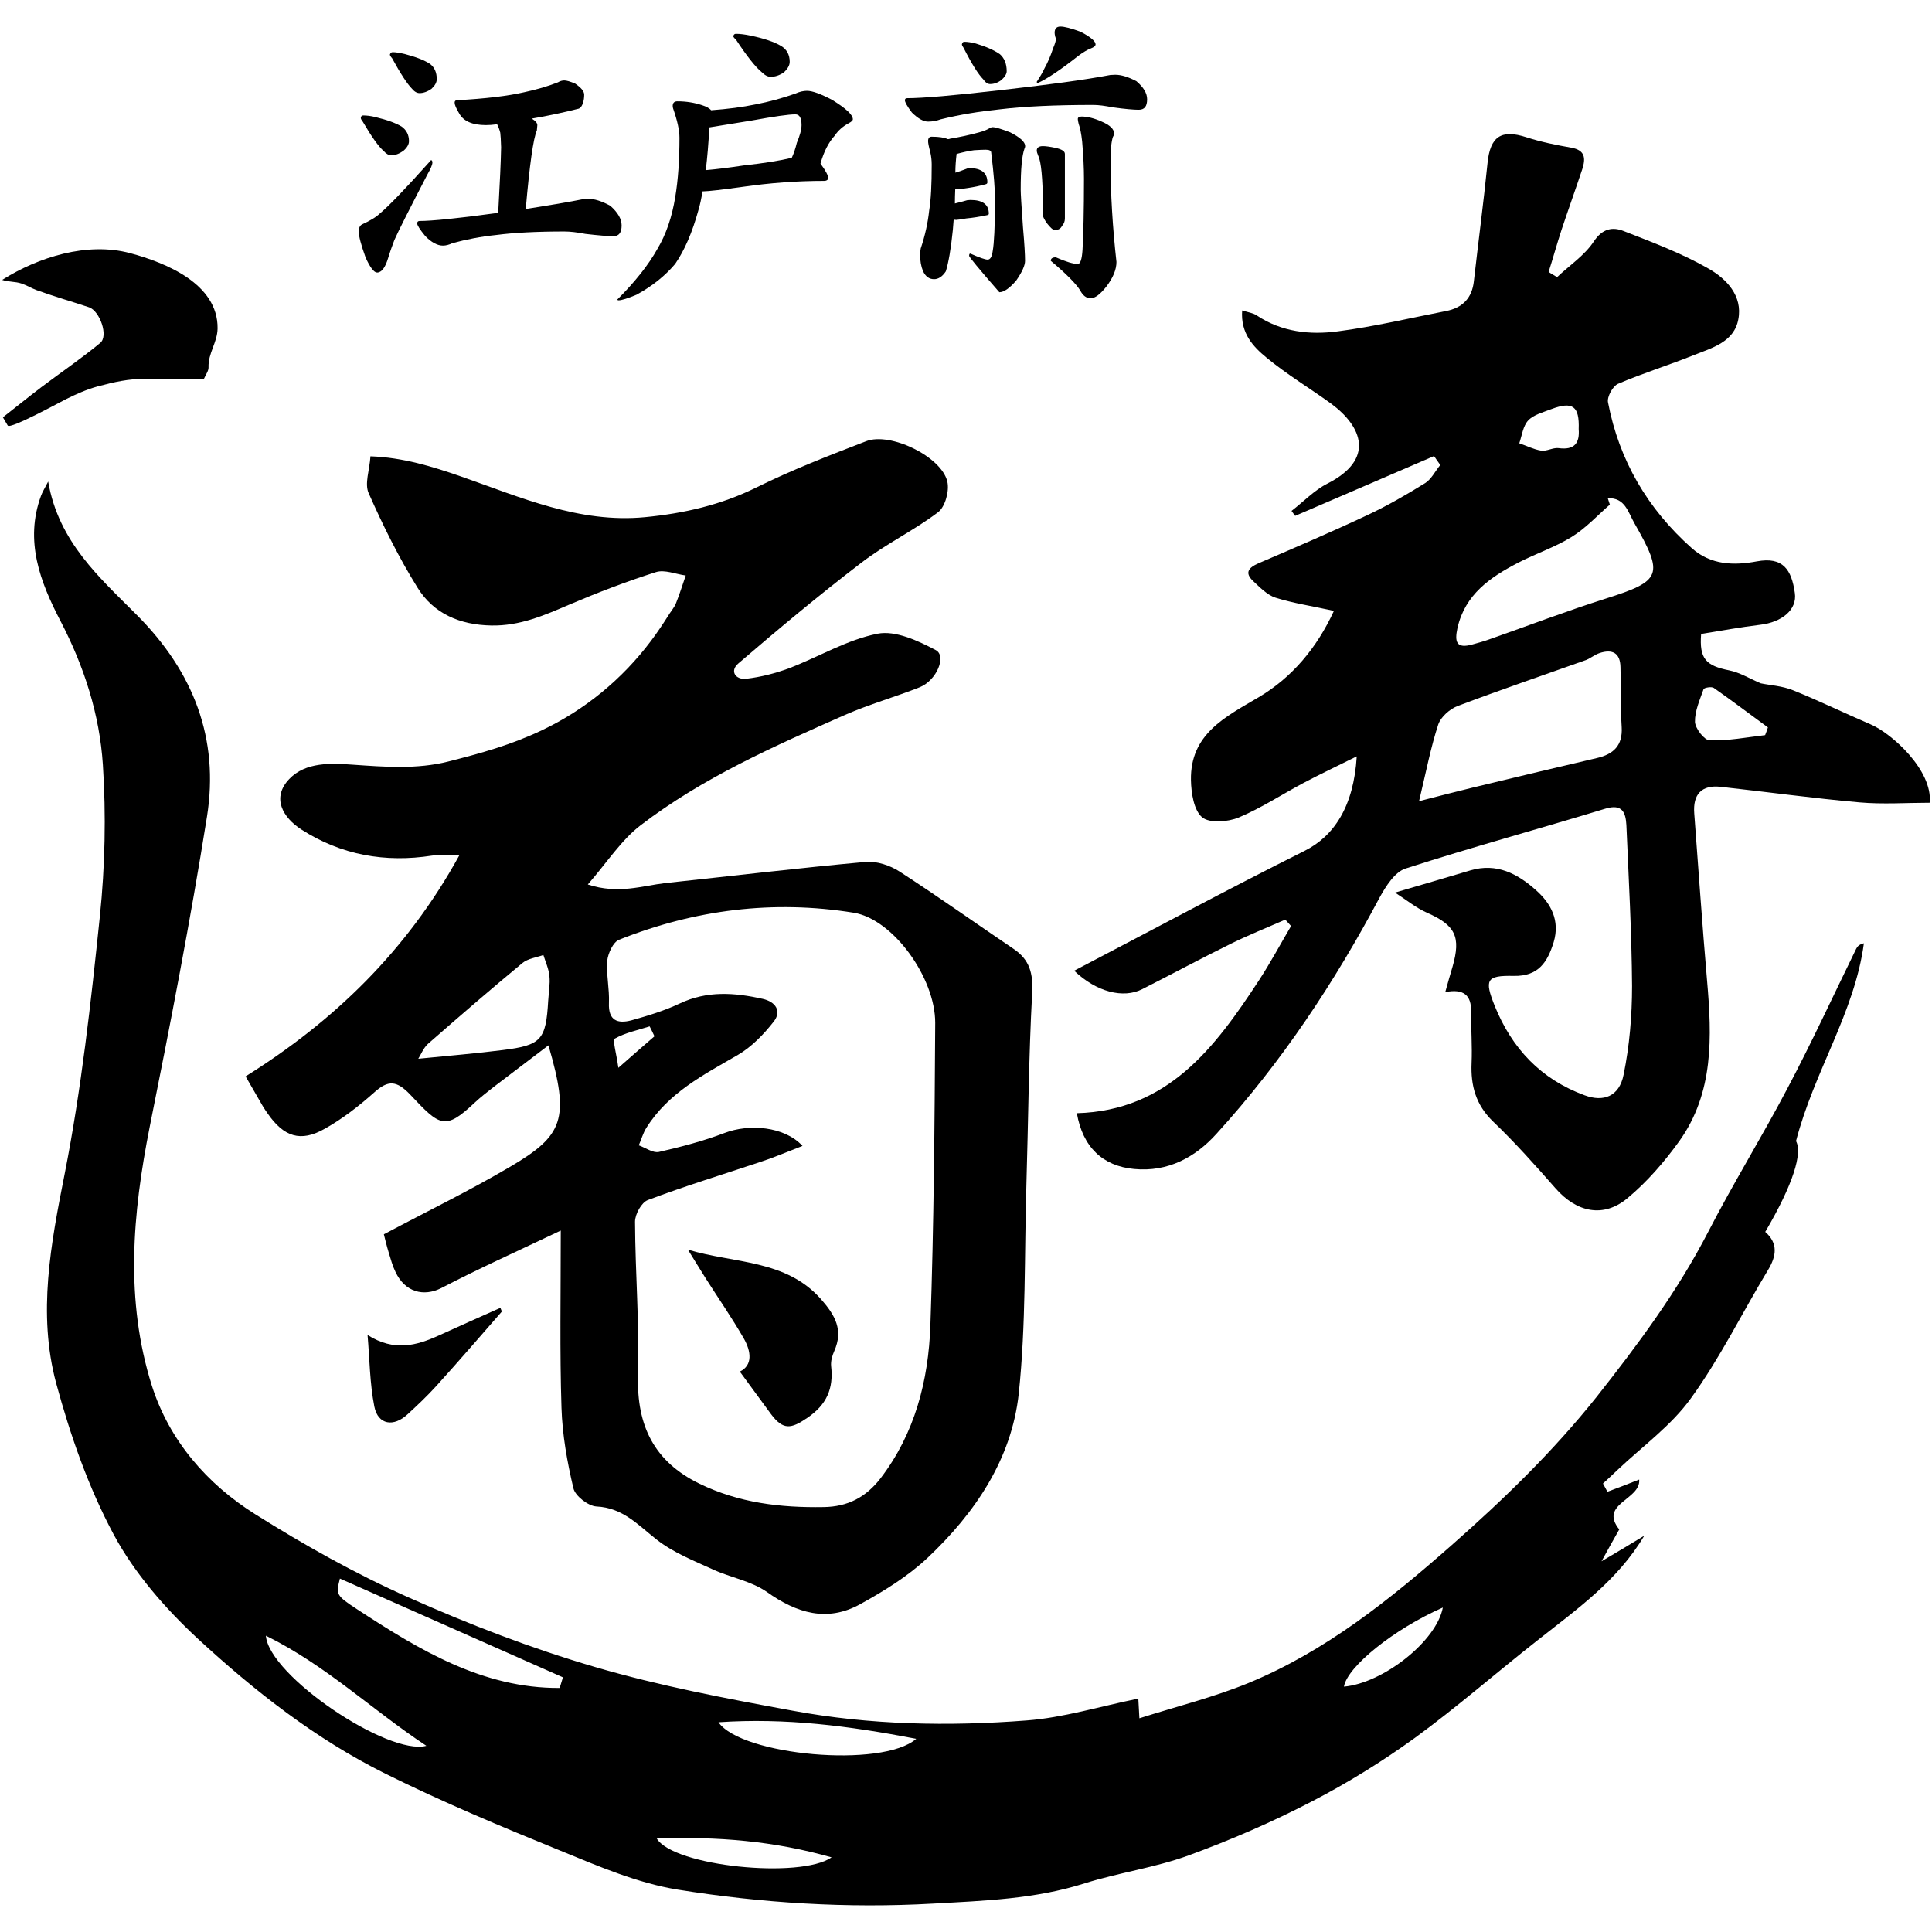 <?xml version="1.0" encoding="UTF-8"?>
<svg xmlns="http://www.w3.org/2000/svg" xmlns:xlink="http://www.w3.org/1999/xlink" version="1.1" id="レイヤー_1" x="0px" y="0px" width="16px" height="16px" viewBox="0 0 16 16" xml:space="preserve">
<g>
	<g>
		<path fill-rule="evenodd" clip-rule="evenodd" d="M9.427,14.067c0.001,0.028,0.004,0.068,0.009,0.163    c0.312-0.099,0.615-0.174,0.901-0.291c0.639-0.263,1.17-0.689,1.683-1.141c0.433-0.381,0.843-0.779,1.202-1.229    c0.342-0.433,0.67-0.874,0.925-1.368c0.207-0.402,0.446-0.788,0.656-1.188c0.201-0.38,0.381-0.771,0.569-1.155    c0.01-0.02,0.025-0.037,0.064-0.046c-0.077,0.575-0.412,1.058-0.562,1.638c0.054,0.098-0.021,0.354-0.255,0.752    c0.108,0.095,0.094,0.2,0.021,0.319c-0.214,0.354-0.396,0.728-0.638,1.061c-0.162,0.225-0.4,0.396-0.606,0.591    c-0.039,0.038-0.08,0.075-0.121,0.113c0.013,0.023,0.024,0.045,0.037,0.068c0.085-0.031,0.169-0.064,0.263-0.101    c0.015,0.168-0.337,0.199-0.165,0.413c-0.044,0.078-0.087,0.154-0.147,0.264c0.144-0.085,0.249-0.148,0.354-0.212    c-0.221,0.373-0.561,0.611-0.886,0.868c-0.34,0.267-0.665,0.552-1.013,0.806c-0.272,0.197-0.562,0.376-0.86,0.53    c-0.328,0.17-0.668,0.317-1.015,0.444c-0.277,0.101-0.577,0.142-0.86,0.231c-0.411,0.131-0.833,0.144-1.257,0.168    c-0.709,0.04-1.416-0.004-2.114-0.116c-0.333-0.054-0.655-0.193-0.97-0.322c-0.489-0.199-0.977-0.403-1.45-0.638    c-0.578-0.287-1.086-0.686-1.556-1.12c-0.268-0.249-0.522-0.54-0.694-0.86c-0.21-0.392-0.36-0.823-0.477-1.254    C0.31,10.877,0.421,10.3,0.536,9.719c0.138-0.701,0.217-1.418,0.291-2.13C0.87,7.174,0.879,6.75,0.852,6.334    C0.825,5.917,0.697,5.519,0.5,5.141C0.333,4.82,0.202,4.479,0.34,4.105c0.01-0.028,0.026-0.054,0.059-0.117    c0.086,0.501,0.428,0.797,0.734,1.105c0.469,0.47,0.684,1.023,0.581,1.671C1.577,7.624,1.411,8.479,1.24,9.331    c-0.143,0.72-0.206,1.438,0.018,2.146c0.144,0.452,0.456,0.813,0.857,1.064c0.406,0.255,0.828,0.492,1.266,0.687    c0.502,0.224,1.019,0.423,1.545,0.577c0.536,0.157,1.087,0.261,1.637,0.362c0.642,0.119,1.292,0.131,1.94,0.081    C8.806,14.225,9.104,14.133,9.427,14.067z M4.635,13.979c0.009-0.028,0.018-0.058,0.027-0.088    c-0.615-0.272-1.229-0.545-1.847-0.818c-0.032,0.13-0.037,0.137,0.142,0.254C3.473,13.664,3.997,13.983,4.635,13.979z     M5.95,14.263c0.19,0.275,1.358,0.383,1.638,0.137C7.031,14.293,6.505,14.225,5.95,14.263z M3.531,14.458    c-0.453-0.3-0.829-0.665-1.329-0.912C2.226,13.877,3.215,14.543,3.531,14.458z M5.439,15.226c0.14,0.23,1.188,0.336,1.448,0.156    C6.41,15.246,5.941,15.208,5.439,15.226z M11.949,13.313c-0.405,0.178-0.792,0.49-0.819,0.655    C11.451,13.94,11.896,13.594,11.949,13.313z"></path>
		<path fill-rule="evenodd" clip-rule="evenodd" d="M4.644,10.191c-0.362,0.172-0.68,0.315-0.989,0.476    c-0.146,0.074-0.301,0.035-0.38-0.134c-0.024-0.049-0.039-0.104-0.055-0.157c-0.018-0.059-0.032-0.118-0.041-0.154    c0.359-0.191,0.711-0.362,1.047-0.56C4.665,9.403,4.721,9.27,4.542,8.657C4.381,8.78,4.234,8.89,4.088,9.002    C4.035,9.044,3.981,9.085,3.932,9.131C3.684,9.365,3.643,9.326,3.399,9.067c-0.114-0.12-0.184-0.125-0.301-0.019    c-0.126,0.112-0.262,0.218-0.409,0.3c-0.2,0.114-0.339,0.066-0.472-0.126c-0.014-0.02-0.028-0.04-0.041-0.062    C2.134,9.088,2.091,9.013,2.034,8.914c0.729-0.456,1.333-1.036,1.769-1.829c-0.1,0-0.165-0.008-0.226,0.001    C3.19,7.146,2.826,7.081,2.498,6.871C2.34,6.77,2.248,6.606,2.395,6.452C2.531,6.309,2.743,6.32,2.924,6.333    c0.26,0.018,0.529,0.039,0.787-0.026c0.272-0.069,0.522-0.138,0.778-0.26C4.845,5.878,5.153,5.624,5.39,5.309    c0.05-0.066,0.096-0.135,0.14-0.204c0.022-0.038,0.053-0.071,0.068-0.109C5.629,4.92,5.652,4.842,5.679,4.766    C5.596,4.755,5.504,4.715,5.432,4.738C5.189,4.815,4.95,4.907,4.715,5.007C4.507,5.096,4.305,5.185,4.068,5.18    c-0.26-0.005-0.477-0.098-0.61-0.313C3.303,4.618,3.172,4.353,3.053,4.084C3.018,4.006,3.06,3.896,3.068,3.779    c0.27,0.01,0.508,0.083,0.75,0.167c0.493,0.172,0.979,0.389,1.523,0.337c0.322-0.031,0.63-0.101,0.925-0.247    c0.293-0.145,0.601-0.264,0.907-0.382c0.2-0.078,0.623,0.127,0.672,0.333C7.864,4.063,7.828,4.196,7.77,4.241    C7.567,4.395,7.333,4.506,7.131,4.662C6.783,4.928,6.447,5.209,6.115,5.494C6.04,5.558,6.093,5.632,6.181,5.621    c0.12-0.014,0.241-0.045,0.354-0.087C6.781,5.44,7.014,5.298,7.268,5.248C7.415,5.219,7.603,5.306,7.75,5.384    c0.091,0.049,0.007,0.25-0.132,0.307C7.414,5.772,7.2,5.832,6.999,5.92C6.41,6.18,5.82,6.44,5.306,6.834    C5.145,6.957,5.029,7.14,4.868,7.325c0.254,0.083,0.45,0.01,0.645-0.012c0.553-0.059,1.104-0.125,1.657-0.175    C7.261,7.13,7.371,7.167,7.45,7.218C7.77,7.425,8.08,7.646,8.395,7.859c0.132,0.089,0.162,0.203,0.153,0.364    C8.519,8.755,8.516,9.287,8.5,9.819c-0.017,0.574-0.003,1.151-0.063,1.721c-0.059,0.545-0.363,0.992-0.757,1.363    c-0.162,0.152-0.359,0.273-0.556,0.382c-0.274,0.151-0.525,0.075-0.773-0.101c-0.129-0.091-0.301-0.119-0.448-0.187    c-0.16-0.073-0.329-0.14-0.465-0.247c-0.154-0.12-0.279-0.264-0.499-0.274c-0.068-0.004-0.175-0.087-0.19-0.15    c-0.052-0.218-0.092-0.443-0.099-0.667C4.635,11.193,4.644,10.728,4.644,10.191z M6.646,9.49c-0.13,0.05-0.234,0.095-0.341,0.13    c-0.313,0.105-0.63,0.201-0.939,0.318c-0.053,0.019-0.107,0.117-0.107,0.18c0.002,0.426,0.037,0.853,0.025,1.276    c-0.012,0.414,0.134,0.711,0.51,0.894c0.326,0.158,0.669,0.199,1.025,0.193c0.204-0.002,0.354-0.084,0.473-0.238    c0.285-0.372,0.397-0.81,0.413-1.265c0.029-0.834,0.035-1.672,0.04-2.507c0.001-0.375-0.35-0.859-0.674-0.912    C6.405,7.451,5.753,7.533,5.126,7.783c-0.048,0.019-0.09,0.111-0.097,0.172C5.02,8.07,5.048,8.189,5.043,8.307    C5.037,8.452,5.114,8.48,5.229,8.45c0.136-0.038,0.272-0.079,0.399-0.139c0.227-0.108,0.455-0.091,0.688-0.039    c0.108,0.024,0.159,0.102,0.092,0.188c-0.083,0.106-0.184,0.211-0.3,0.278C5.824,8.902,5.534,9.051,5.353,9.34    C5.325,9.384,5.311,9.438,5.29,9.485c0.056,0.02,0.117,0.065,0.166,0.055C5.64,9.498,5.824,9.45,6,9.383    C6.203,9.305,6.496,9.327,6.646,9.49z M3.464,8.768c0.254-0.025,0.478-0.044,0.7-0.072c0.32-0.04,0.357-0.084,0.376-0.409    c0.004-0.069,0.017-0.137,0.01-0.205C4.544,8.023,4.518,7.966,4.5,7.909C4.441,7.93,4.372,7.938,4.327,7.975    c-0.265,0.219-0.525,0.444-0.783,0.67C3.506,8.68,3.485,8.735,3.464,8.768z M5.42,8.582C5.407,8.554,5.394,8.527,5.38,8.5    C5.283,8.531,5.179,8.552,5.092,8.601C5.071,8.613,5.105,8.724,5.121,8.843C5.25,8.73,5.335,8.655,5.42,8.582z"></path>
		<path fill-rule="evenodd" clip-rule="evenodd" d="M12.895,2.295c0.104-0.098,0.228-0.18,0.304-0.295    c0.072-0.109,0.157-0.123,0.249-0.086c0.238,0.093,0.481,0.184,0.702,0.311c0.146,0.083,0.284,0.224,0.246,0.42    c-0.035,0.188-0.218,0.236-0.371,0.297c-0.207,0.083-0.421,0.149-0.626,0.237c-0.043,0.019-0.092,0.108-0.082,0.154    c0.092,0.48,0.327,0.88,0.693,1.206c0.159,0.142,0.352,0.145,0.539,0.11c0.218-0.041,0.288,0.07,0.315,0.261    c0.021,0.14-0.108,0.243-0.286,0.264c-0.165,0.02-0.329,0.05-0.49,0.076c-0.016,0.205,0.038,0.263,0.234,0.302    c0.085,0.017,0.164,0.066,0.26,0.107c0.076,0.016,0.177,0.021,0.266,0.057c0.217,0.087,0.429,0.191,0.644,0.283    c0.174,0.074,0.515,0.38,0.489,0.649c-0.192,0-0.389,0.014-0.581-0.003c-0.385-0.034-0.769-0.087-1.151-0.129    c-0.158-0.017-0.23,0.063-0.218,0.22c0.035,0.461,0.066,0.923,0.106,1.383c0.041,0.468,0.057,0.931-0.231,1.333    c-0.123,0.171-0.266,0.336-0.427,0.47c-0.2,0.168-0.423,0.118-0.597-0.081c-0.166-0.189-0.335-0.379-0.517-0.553    c-0.143-0.138-0.186-0.297-0.178-0.484c0.006-0.142-0.005-0.283-0.004-0.425c0.003-0.137-0.061-0.193-0.214-0.163    c0.023-0.083,0.041-0.146,0.06-0.209c0.072-0.25,0.023-0.345-0.211-0.448c-0.091-0.04-0.17-0.106-0.265-0.167    c0.24-0.071,0.433-0.126,0.625-0.184c0.217-0.064,0.39,0.028,0.541,0.163c0.126,0.111,0.201,0.252,0.148,0.431    c-0.051,0.164-0.124,0.284-0.331,0.28c-0.229-0.005-0.243,0.033-0.158,0.247c0.143,0.354,0.383,0.609,0.746,0.742    c0.154,0.057,0.286,0.011,0.322-0.171c0.049-0.24,0.07-0.489,0.07-0.734c-0.003-0.444-0.028-0.889-0.047-1.333    c-0.006-0.102-0.032-0.179-0.174-0.136c-0.551,0.168-1.106,0.319-1.655,0.496c-0.088,0.028-0.163,0.146-0.214,0.239    c-0.375,0.705-0.813,1.366-1.352,1.958C9.9,9.583,9.674,9.708,9.392,9.681c-0.259-0.024-0.425-0.18-0.474-0.462    c0.754-0.021,1.144-0.544,1.508-1.1c0.095-0.146,0.178-0.3,0.266-0.45c-0.017-0.018-0.031-0.036-0.048-0.053    c-0.15,0.066-0.303,0.127-0.449,0.199C9.947,7.937,9.706,8.067,9.459,8.192C9.303,8.271,9.081,8.216,8.896,8.039    c0.644-0.336,1.271-0.674,1.909-0.993c0.243-0.122,0.406-0.367,0.431-0.782c-0.161,0.08-0.303,0.147-0.441,0.22    c-0.179,0.095-0.35,0.208-0.536,0.286c-0.089,0.037-0.242,0.05-0.304-0.002c-0.068-0.058-0.09-0.2-0.092-0.307    c-0.007-0.382,0.283-0.523,0.563-0.688c0.274-0.163,0.479-0.406,0.621-0.714c-0.18-0.04-0.336-0.063-0.483-0.109    c-0.069-0.022-0.129-0.085-0.186-0.138c-0.073-0.069-0.038-0.111,0.044-0.147c0.303-0.13,0.606-0.26,0.904-0.4    C11.49,4.188,11.649,4.096,11.804,4c0.051-0.033,0.082-0.099,0.124-0.149c-0.018-0.024-0.034-0.049-0.052-0.074    c-0.383,0.166-0.767,0.33-1.15,0.495c-0.01-0.014-0.021-0.027-0.03-0.041c0.099-0.076,0.188-0.171,0.297-0.226    c0.394-0.2,0.291-0.47,0.031-0.662c-0.178-0.129-0.367-0.242-0.535-0.381c-0.11-0.09-0.216-0.201-0.202-0.391    c0.051,0.016,0.092,0.021,0.122,0.042c0.206,0.137,0.44,0.162,0.671,0.131c0.3-0.039,0.597-0.11,0.895-0.168    c0.135-0.026,0.216-0.106,0.231-0.248c0.037-0.326,0.08-0.651,0.113-0.977c0.022-0.222,0.114-0.282,0.323-0.214    c0.12,0.039,0.246,0.064,0.371,0.086c0.116,0.021,0.119,0.089,0.091,0.177c-0.056,0.168-0.116,0.335-0.172,0.503    c-0.038,0.116-0.07,0.233-0.107,0.349C12.848,2.268,12.873,2.281,12.895,2.295z M11.752,6.635    c0.172-0.044,0.305-0.079,0.438-0.111c0.344-0.083,0.689-0.166,1.034-0.246c0.139-0.032,0.215-0.104,0.206-0.256    c-0.01-0.166-0.005-0.332-0.01-0.497c-0.002-0.118-0.067-0.151-0.172-0.117c-0.04,0.013-0.074,0.042-0.113,0.058    c-0.354,0.126-0.71,0.247-1.061,0.38C12.008,5.87,11.932,5.937,11.911,6C11.85,6.185,11.813,6.379,11.752,6.635z M13.315,4.126    c0.006,0.018,0.011,0.035,0.017,0.053c-0.104,0.091-0.2,0.196-0.317,0.268c-0.139,0.086-0.298,0.138-0.444,0.214    c-0.229,0.119-0.438,0.261-0.501,0.54c-0.025,0.116-0.009,0.173,0.124,0.136c0.046-0.013,0.093-0.025,0.139-0.042    c0.322-0.113,0.641-0.235,0.966-0.338c0.461-0.146,0.482-0.194,0.237-0.623C13.482,4.24,13.458,4.12,13.315,4.126z M14.618,6.088    c0.009-0.021,0.016-0.043,0.023-0.064c-0.149-0.109-0.297-0.221-0.448-0.327c-0.019-0.013-0.081-0.002-0.085,0.011    c-0.031,0.088-0.073,0.181-0.071,0.271c0.003,0.055,0.078,0.151,0.121,0.152C14.311,6.136,14.465,6.106,14.618,6.088z     M13.074,3.554c0.007-0.191-0.05-0.232-0.226-0.166c-0.066,0.026-0.146,0.045-0.192,0.094c-0.043,0.045-0.052,0.125-0.074,0.189    c0.061,0.021,0.119,0.051,0.181,0.061c0.045,0.007,0.097-0.026,0.143-0.021C13.041,3.73,13.083,3.667,13.074,3.554z"></path>
		<path fill-rule="evenodd" clip-rule="evenodd" d="M3.044,11.056c0.222,0.14,0.406,0.087,0.59,0.004    c0.169-0.077,0.339-0.153,0.51-0.229c0.008,0.022,0.014,0.031,0.011,0.032c-0.181,0.207-0.361,0.416-0.546,0.62    c-0.073,0.08-0.153,0.156-0.233,0.229C3.261,11.82,3.13,11.801,3.1,11.648C3.062,11.455,3.061,11.253,3.044,11.056z"></path>
		<path fill-rule="evenodd" clip-rule="evenodd" d="M5.697,10.349c0.384,0.116,0.81,0.08,1.102,0.41    c0.118,0.134,0.187,0.256,0.11,0.43c-0.017,0.038-0.03,0.084-0.026,0.124c0.021,0.186-0.035,0.32-0.2,0.431    c-0.131,0.089-0.197,0.102-0.298-0.033C6.3,11.596,6.216,11.48,6.127,11.359c0.108-0.052,0.094-0.167,0.033-0.274    c-0.097-0.169-0.208-0.329-0.313-0.494C5.796,10.511,5.747,10.429,5.697,10.349z"></path>
	</g>
	<path fill-rule="evenodd" clip-rule="evenodd" d="M0.522,2.476C0.447,2.452,0.373,2.428,0.301,2.402   C0.259,2.386,0.22,2.362,0.178,2.348c-0.052-0.018-0.109-0.012-0.16-0.03c0.301-0.19,0.705-0.316,1.058-0.222   c0.299,0.08,0.73,0.255,0.726,0.624C1.8,2.838,1.723,2.924,1.727,3.043c0.001,0.027-0.021,0.056-0.038,0.094   c-0.161,0-0.321,0-0.481,0c-0.146,0-0.259,0.026-0.399,0.063C0.718,3.225,0.633,3.263,0.55,3.304   C0.507,3.325,0.083,3.558,0.064,3.524c-0.013-0.023-0.026-0.045-0.04-0.068c0.106-0.083,0.211-0.168,0.319-0.25   C0.506,3.083,0.674,2.969,0.83,2.84C0.9,2.783,0.827,2.576,0.738,2.545C0.667,2.521,0.595,2.499,0.522,2.476z"></path>
	<g>
		<g>
			<path d="M3.571,1.326c0.006,0.002,0.01,0.008,0.01,0.02c0,0.018-0.014,0.051-0.042,0.1C3.393,1.728,3.301,1.909,3.266,1.988     C3.249,2.033,3.231,2.082,3.215,2.135C3.191,2.216,3.16,2.257,3.123,2.257c-0.026,0-0.058-0.042-0.095-0.124     C2.99,2.028,2.971,1.956,2.971,1.917c0-0.029,0.009-0.048,0.026-0.058c0.068-0.031,0.118-0.061,0.15-0.092     c0.072-0.06,0.21-0.203,0.414-0.431C3.563,1.332,3.566,1.328,3.571,1.326z M3.007,0.956c0.031,0,0.065,0.004,0.104,0.014     c0.096,0.023,0.167,0.049,0.215,0.078c0.041,0.029,0.061,0.07,0.061,0.121c0,0.027-0.016,0.054-0.046,0.08     c-0.034,0.024-0.067,0.037-0.1,0.037c-0.022,0-0.043-0.012-0.063-0.035C3.135,1.214,3.077,1.132,3.004,1.007     C2.993,0.994,2.988,0.983,2.988,0.976C2.99,0.962,2.997,0.956,3.007,0.956z M3.252,0.432c0.027,0,0.06,0.006,0.099,0.015     c0.092,0.024,0.163,0.051,0.21,0.082C3.599,0.558,3.617,0.6,3.617,0.655c0,0.028-0.015,0.054-0.044,0.081     C3.54,0.759,3.506,0.771,3.475,0.771c-0.021,0-0.042-0.011-0.061-0.034c-0.04-0.04-0.096-0.125-0.167-0.255     C3.235,0.469,3.229,0.458,3.229,0.452C3.233,0.439,3.24,0.432,3.252,0.432z M4.673,0.666c0.02,0,0.049,0.009,0.09,0.026     c0.05,0.034,0.075,0.064,0.075,0.092c0,0.024-0.003,0.047-0.01,0.068C4.82,0.877,4.809,0.894,4.792,0.9     C4.665,0.932,4.536,0.96,4.404,0.982C4.436,1.002,4.45,1.02,4.45,1.036C4.449,1.047,4.448,1.062,4.446,1.08     c-0.029,0.064-0.06,0.282-0.092,0.651C4.551,1.7,4.712,1.673,4.836,1.648c0.015-0.001,0.025-0.002,0.032-0.002     c0.053,0,0.115,0.019,0.186,0.058C5.117,1.76,5.148,1.813,5.148,1.867c0,0.06-0.023,0.089-0.068,0.089     c-0.043,0-0.121-0.006-0.232-0.019c-0.067-0.013-0.126-0.02-0.174-0.02c-0.231,0-0.418,0.01-0.564,0.029     C3.984,1.959,3.863,1.982,3.746,2.014c-0.027,0.013-0.053,0.02-0.078,0.02c-0.045,0-0.095-0.026-0.147-0.08     C3.477,1.9,3.455,1.866,3.455,1.85c0-0.013,0.007-0.02,0.02-0.02c0.1,0,0.312-0.021,0.634-0.065     c0.006-0.001,0.012-0.003,0.017-0.003C4.14,1.51,4.148,1.33,4.15,1.22c-0.002-0.06-0.004-0.1-0.007-0.121     c-0.007-0.027-0.016-0.051-0.026-0.07C4.081,1.034,4.05,1.036,4.024,1.036c-0.113,0-0.188-0.033-0.223-0.1     C3.777,0.896,3.765,0.867,3.765,0.85c0-0.013,0.007-0.02,0.02-0.02c0.236-0.013,0.42-0.035,0.555-0.066     C4.448,0.741,4.541,0.713,4.62,0.682C4.638,0.671,4.656,0.666,4.673,0.666z"></path>
			<path d="M6.683,0.752c0.045,0,0.115,0.026,0.208,0.075c0.114,0.07,0.172,0.123,0.172,0.161c0,0.009-0.011,0.02-0.032,0.031     C6.98,1.046,6.941,1.081,6.913,1.123C6.862,1.179,6.822,1.257,6.795,1.355c0.043,0.058,0.065,0.1,0.065,0.124     C6.854,1.492,6.842,1.498,6.826,1.498c-0.227,0-0.451,0.017-0.673,0.049C5.981,1.571,5.87,1.584,5.818,1.585     c-0.01,0.06-0.021,0.112-0.034,0.155C5.733,1.926,5.668,2.075,5.591,2.186c-0.082,0.097-0.188,0.183-0.32,0.255     c-0.073,0.03-0.122,0.046-0.148,0.046c-0.006,0-0.01-0.002-0.01-0.007C5.26,2.333,5.371,2.193,5.445,2.06     c0.071-0.119,0.12-0.262,0.147-0.428C5.616,1.488,5.627,1.324,5.627,1.14c0-0.062-0.018-0.142-0.052-0.24     C5.573,0.894,5.571,0.886,5.571,0.878c0-0.026,0.013-0.039,0.039-0.039c0.073,0,0.141,0.011,0.204,0.032     c0.035,0.011,0.061,0.025,0.075,0.042c0.137-0.01,0.261-0.026,0.371-0.049c0.109-0.021,0.219-0.051,0.327-0.089     C6.622,0.759,6.654,0.752,6.683,0.752z M5.874,1.055C5.868,1.189,5.857,1.307,5.845,1.409C5.929,1.402,6.034,1.389,6.16,1.37     c0.165-0.018,0.297-0.039,0.397-0.063c0.016-0.034,0.03-0.075,0.042-0.124c0.025-0.06,0.039-0.109,0.039-0.147     c0-0.06-0.017-0.089-0.051-0.089c-0.055,0-0.175,0.017-0.361,0.051C6.054,1.026,5.937,1.045,5.874,1.055z M6.095,0.28     c0.034,0,0.074,0.005,0.121,0.015c0.11,0.023,0.194,0.051,0.252,0.085C6.516,0.409,6.54,0.453,6.54,0.512     c0,0.028-0.016,0.057-0.048,0.087C6.456,0.624,6.419,0.636,6.383,0.636c-0.024,0-0.048-0.012-0.073-0.037     C6.257,0.556,6.185,0.465,6.095,0.328C6.08,0.315,6.073,0.306,6.073,0.3C6.076,0.286,6.083,0.28,6.095,0.28z"></path>
			<path d="M9.054,0.869c-0.315,0-0.572,0.012-0.771,0.036c-0.166,0.017-0.33,0.043-0.492,0.083C7.758,1,7.723,1.007,7.686,1.007     c-0.039,0-0.083-0.025-0.134-0.075C7.513,0.88,7.494,0.846,7.494,0.83c0-0.012,0.007-0.017,0.02-0.017     c0.124,0,0.386-0.022,0.785-0.068c0.387-0.044,0.686-0.084,0.896-0.124C9.212,0.62,9.226,0.619,9.236,0.619     c0.05,0,0.108,0.018,0.175,0.053C9.47,0.722,9.5,0.772,9.5,0.822c0,0.059-0.022,0.087-0.07,0.087c-0.04,0-0.111-0.006-0.215-0.02     C9.151,0.876,9.098,0.869,9.054,0.869z M7.716,1.132c0.061,0,0.104,0.007,0.133,0.02h0.003c0.006,0,0.011-0.001,0.014-0.003     C7.949,1.135,8.03,1.118,8.109,1.096c0.037-0.01,0.067-0.022,0.089-0.036C8.207,1.055,8.214,1.053,8.22,1.053     c0.024,0,0.073,0.015,0.146,0.043c0.083,0.042,0.124,0.08,0.124,0.114c0,0.005-0.001,0.011-0.005,0.019     C8.463,1.288,8.453,1.401,8.453,1.571c0,0.031,0.006,0.135,0.019,0.313C8.484,2.019,8.489,2.111,8.489,2.16     c0,0.038-0.024,0.092-0.073,0.163c-0.055,0.064-0.102,0.097-0.14,0.097c-0.167-0.191-0.25-0.292-0.25-0.301     c0-0.013,0.003-0.019,0.01-0.019C8.11,2.133,8.159,2.15,8.179,2.15c0.022,0,0.036-0.024,0.042-0.07     c0.012-0.064,0.018-0.201,0.02-0.41c0-0.097-0.011-0.232-0.032-0.404c0-0.018-0.015-0.026-0.045-0.026     c-0.021,0-0.053,0.001-0.097,0.004C8.021,1.25,7.973,1.261,7.922,1.275c-0.006,0.052-0.01,0.103-0.01,0.153v0.002     c0.033-0.01,0.063-0.021,0.089-0.031c0.01-0.005,0.019-0.007,0.024-0.007c0.102,0,0.152,0.039,0.152,0.118     c0,0.007-0.003,0.012-0.011,0.015C8.113,1.54,8.061,1.55,8.015,1.557c-0.04,0.007-0.065,0.009-0.075,0.009     c-0.011,0-0.021,0-0.029-0.002C7.909,1.609,7.908,1.649,7.908,1.685C7.942,1.677,7.976,1.668,8.01,1.658     c0.011-0.001,0.02-0.002,0.027-0.002c0.102,0,0.152,0.038,0.152,0.114c0,0.006-0.004,0.01-0.015,0.012     C8.113,1.795,8.056,1.804,8.002,1.809C7.959,1.816,7.931,1.821,7.92,1.821c-0.008,0-0.016-0.001-0.022-0.003     C7.895,1.851,7.893,1.879,7.891,1.905C7.875,2.063,7.855,2.176,7.833,2.247C7.804,2.291,7.771,2.312,7.736,2.312     c-0.041,0-0.071-0.022-0.092-0.067C7.628,2.206,7.62,2.161,7.62,2.109c0-0.016,0.002-0.033,0.005-0.051     c0.036-0.107,0.059-0.212,0.07-0.314c0.015-0.09,0.021-0.216,0.021-0.381c0-0.035-0.004-0.07-0.012-0.104     C7.691,1.212,7.686,1.182,7.686,1.169C7.686,1.145,7.695,1.132,7.716,1.132z M7.985,0.346c0.028,0,0.059,0.005,0.095,0.014     c0.087,0.026,0.154,0.056,0.201,0.089C8.318,0.482,8.337,0.528,8.337,0.59c0,0.022-0.015,0.046-0.043,0.072     C8.262,0.686,8.231,0.696,8.199,0.696c-0.02,0-0.038-0.013-0.056-0.039C8.103,0.617,8.048,0.531,7.98,0.396     C7.971,0.384,7.966,0.374,7.966,0.367C7.969,0.353,7.976,0.346,7.985,0.346z M8.782,0.22c0.033,0,0.088,0.014,0.167,0.043     c0.083,0.043,0.124,0.079,0.124,0.104c0,0.013-0.013,0.024-0.039,0.034c-0.029,0.011-0.063,0.031-0.102,0.06     c-0.146,0.115-0.257,0.19-0.336,0.226c-0.007,0-0.01-0.003-0.01-0.01c0.029-0.044,0.051-0.082,0.065-0.113     c0.028-0.05,0.051-0.106,0.071-0.166C8.736,0.365,8.744,0.34,8.744,0.326c0-0.007-0.001-0.014-0.005-0.022     C8.735,0.288,8.734,0.277,8.734,0.271C8.734,0.237,8.75,0.22,8.782,0.22z M8.637,1.21c0.024,0,0.059,0.005,0.102,0.014     c0.054,0.012,0.08,0.028,0.08,0.051v0.533c0,0.025-0.008,0.046-0.024,0.063c-0.011,0.023-0.031,0.034-0.06,0.034     c-0.015,0-0.037-0.02-0.068-0.06c-0.02-0.031-0.029-0.05-0.029-0.056V1.702c-0.003-0.228-0.016-0.364-0.039-0.41     C8.59,1.271,8.586,1.256,8.586,1.247C8.586,1.222,8.604,1.21,8.637,1.21z M8.957,0.965c0.048,0,0.105,0.014,0.167,0.042     c0.068,0.029,0.102,0.062,0.102,0.097c0,0.01-0.003,0.02-0.009,0.029C9.204,1.17,9.197,1.238,9.197,1.336     c0,0.268,0.017,0.546,0.049,0.833c0,0.063-0.028,0.132-0.085,0.206C9.111,2.438,9.068,2.47,9.033,2.47     c-0.037,0-0.065-0.022-0.088-0.066C8.911,2.35,8.831,2.268,8.702,2.16c0-0.02,0.015-0.029,0.042-0.029     c0.084,0.037,0.145,0.055,0.182,0.055c0.021,0,0.034-0.039,0.039-0.118C8.972,1.94,8.977,1.745,8.977,1.481     c0-0.089-0.005-0.191-0.015-0.308C8.955,1.107,8.945,1.058,8.933,1.026c-0.005-0.02-0.007-0.033-0.007-0.039     C8.925,0.973,8.936,0.965,8.957,0.965z"></path>
		</g>
	</g>
</g>
</svg>
